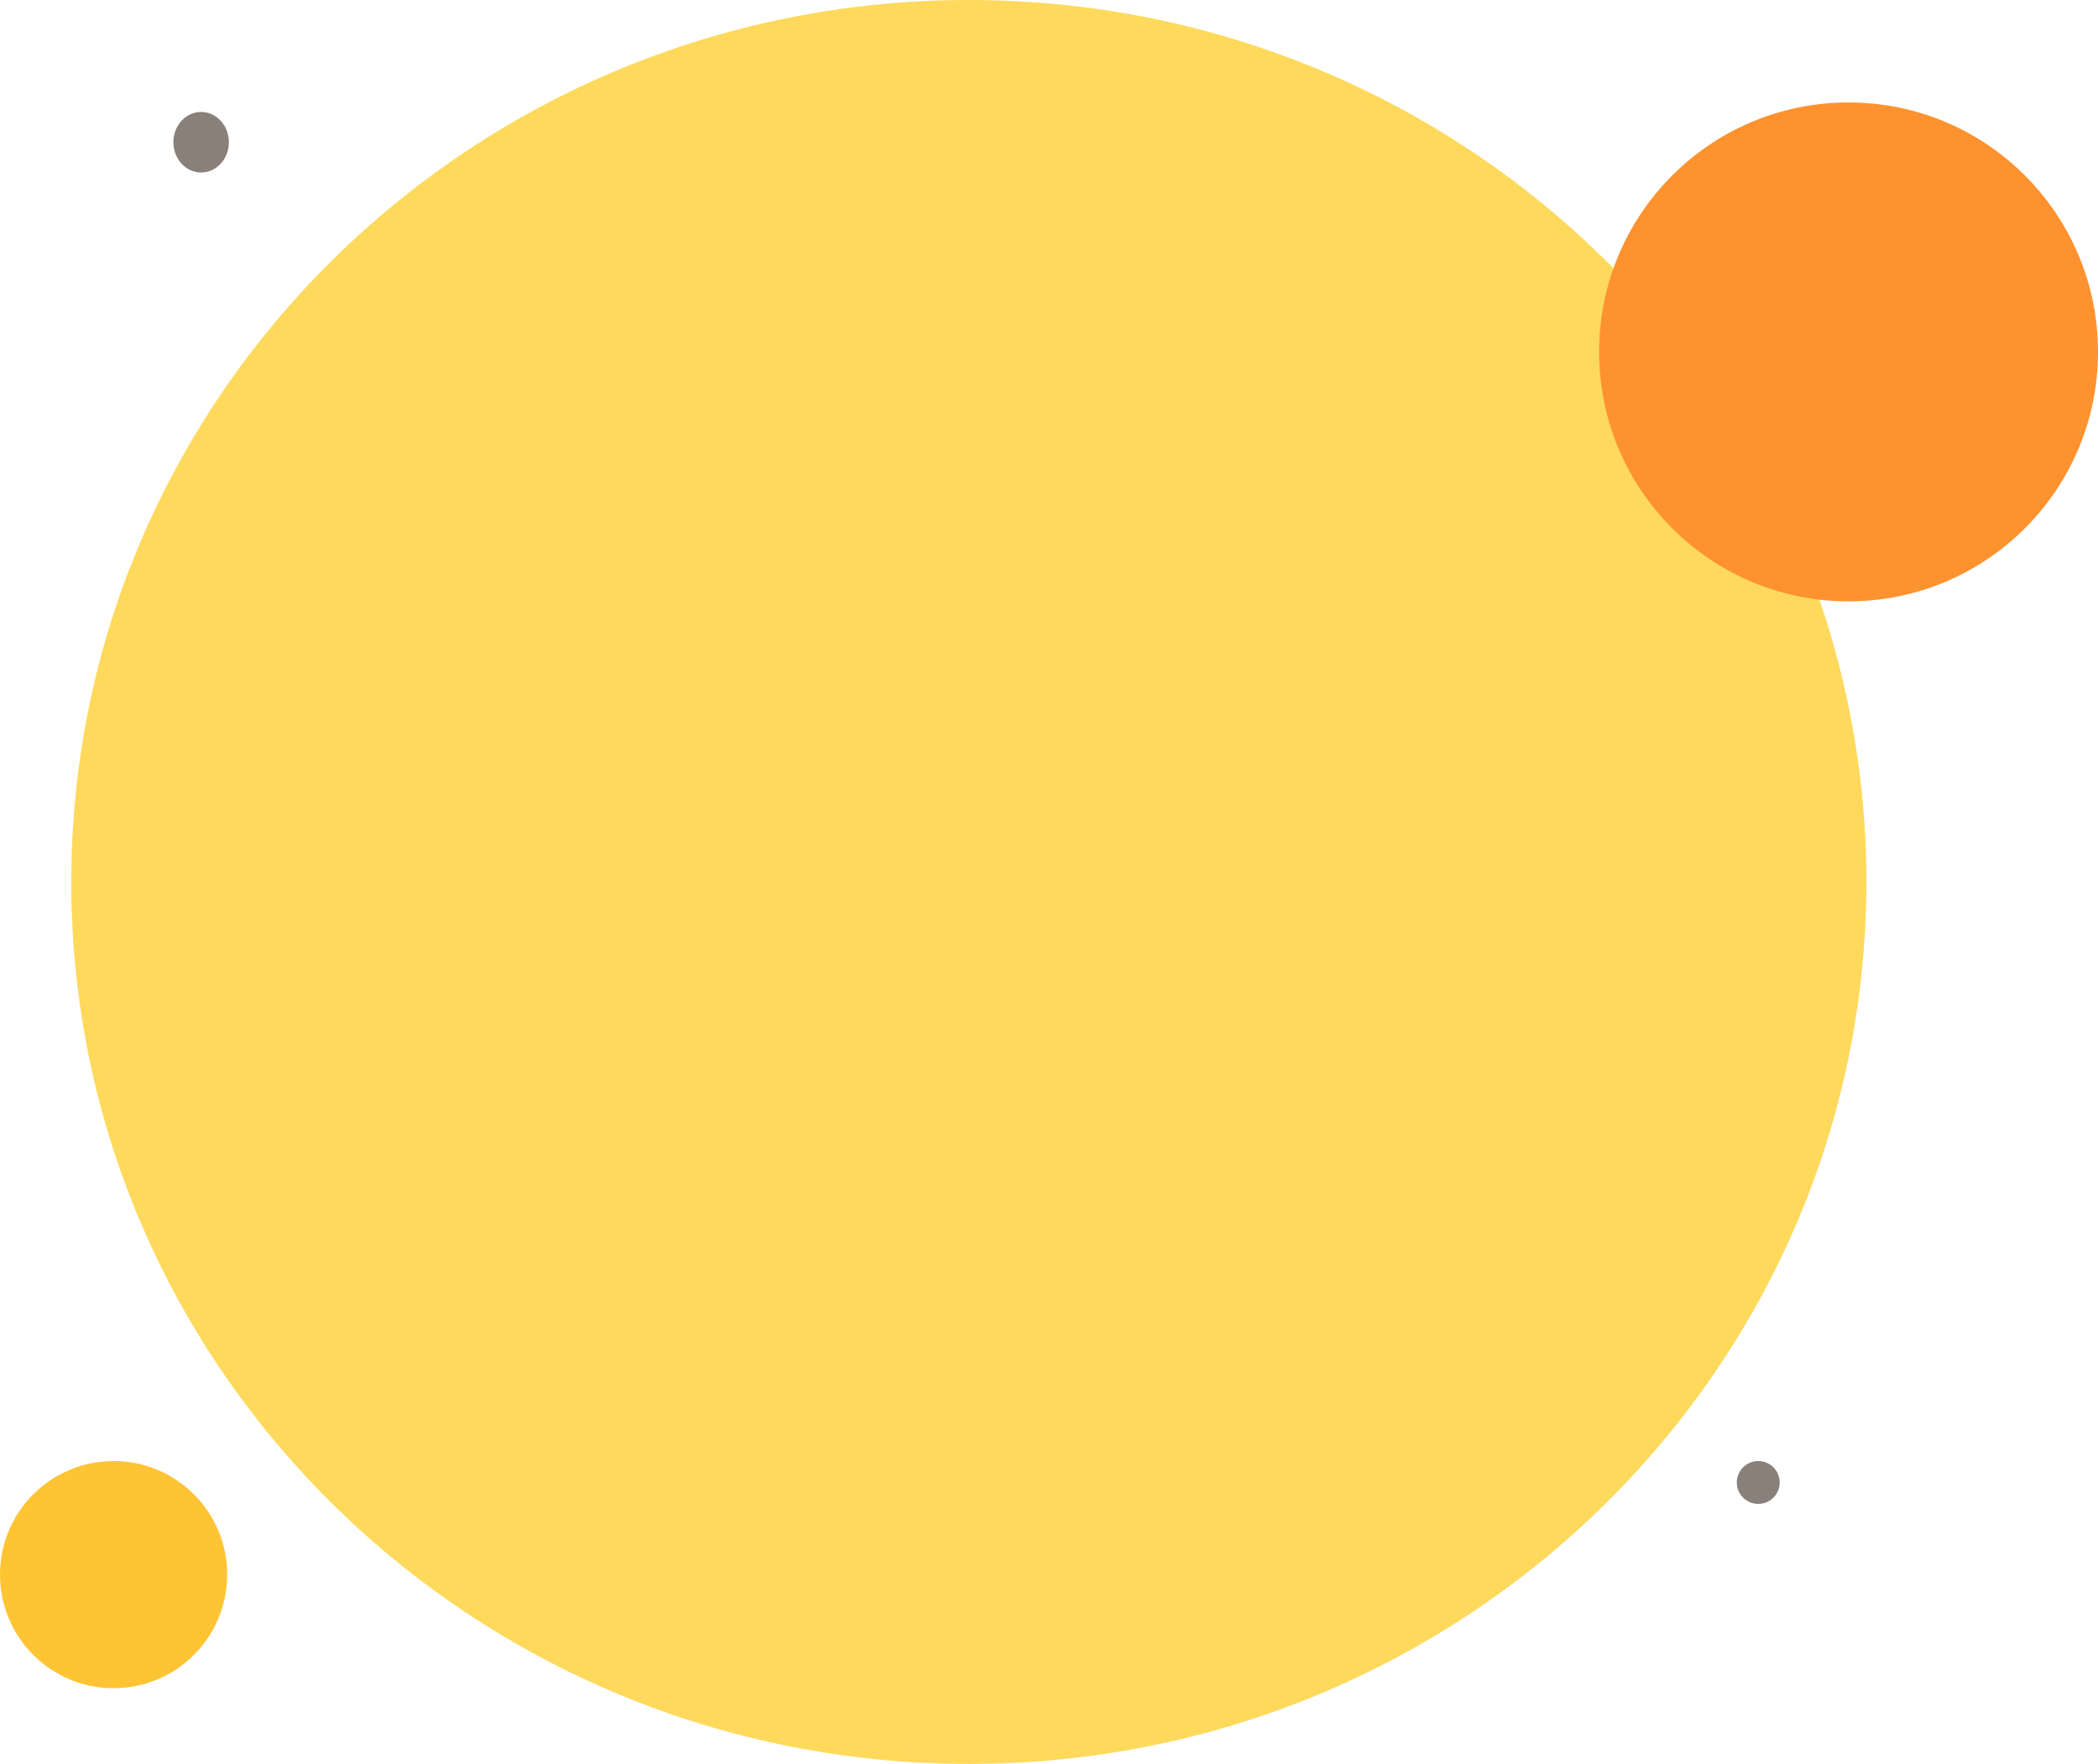 <svg width="471" height="396" viewBox="0 0 471 396" fill="none" xmlns="http://www.w3.org/2000/svg">
    <path d="M45.154 38.722C48.593 38.722 51.381 35.681 51.381 31.929C51.381 28.177 48.593 25.136 45.154 25.136C41.715 25.136 38.927 28.177 38.927 31.929C38.927 35.681 41.715 38.722 45.154 38.722Z"
          fill="#ECE8E7"/>
    <path d="M25.5 379C39.583 379 51 367.583 51 353.5C51 339.417 39.583 328 25.5 328C11.417 328 0 339.417 0 353.5C0 367.583 11.417 379 25.5 379Z"
          fill="#FFC433"/>
    <path d="M217.5 396C328.785 396 419 307.352 419 198C419 88.648 328.785 0 217.5 0C106.215 0 16 88.648 16 198C16 307.352 106.215 396 217.5 396Z"
          fill="#FECE2E" fill-opacity="0.78"/>
    <path d="M415 135C445.928 135 471 109.928 471 79C471 48.072 445.928 23 415 23C384.072 23 359 48.072 359 79C359 109.928 384.072 135 415 135Z"
          fill="#FE922E"/>
    <path d="M45.154 38.722C48.593 38.722 51.381 35.681 51.381 31.929C51.381 28.177 48.593 25.136 45.154 25.136C41.715 25.136 38.927 28.177 38.927 31.929C38.927 35.681 41.715 38.722 45.154 38.722Z"
          fill="#89807A"/>
    <path d="M394.73 337.627C397.388 337.627 399.542 335.473 399.542 332.815C399.542 330.157 397.388 328.003 394.73 328.003C392.072 328.003 389.918 330.157 389.918 332.815C389.918 335.473 392.072 337.627 394.73 337.627Z"
          fill="#89807A"/>
</svg>
